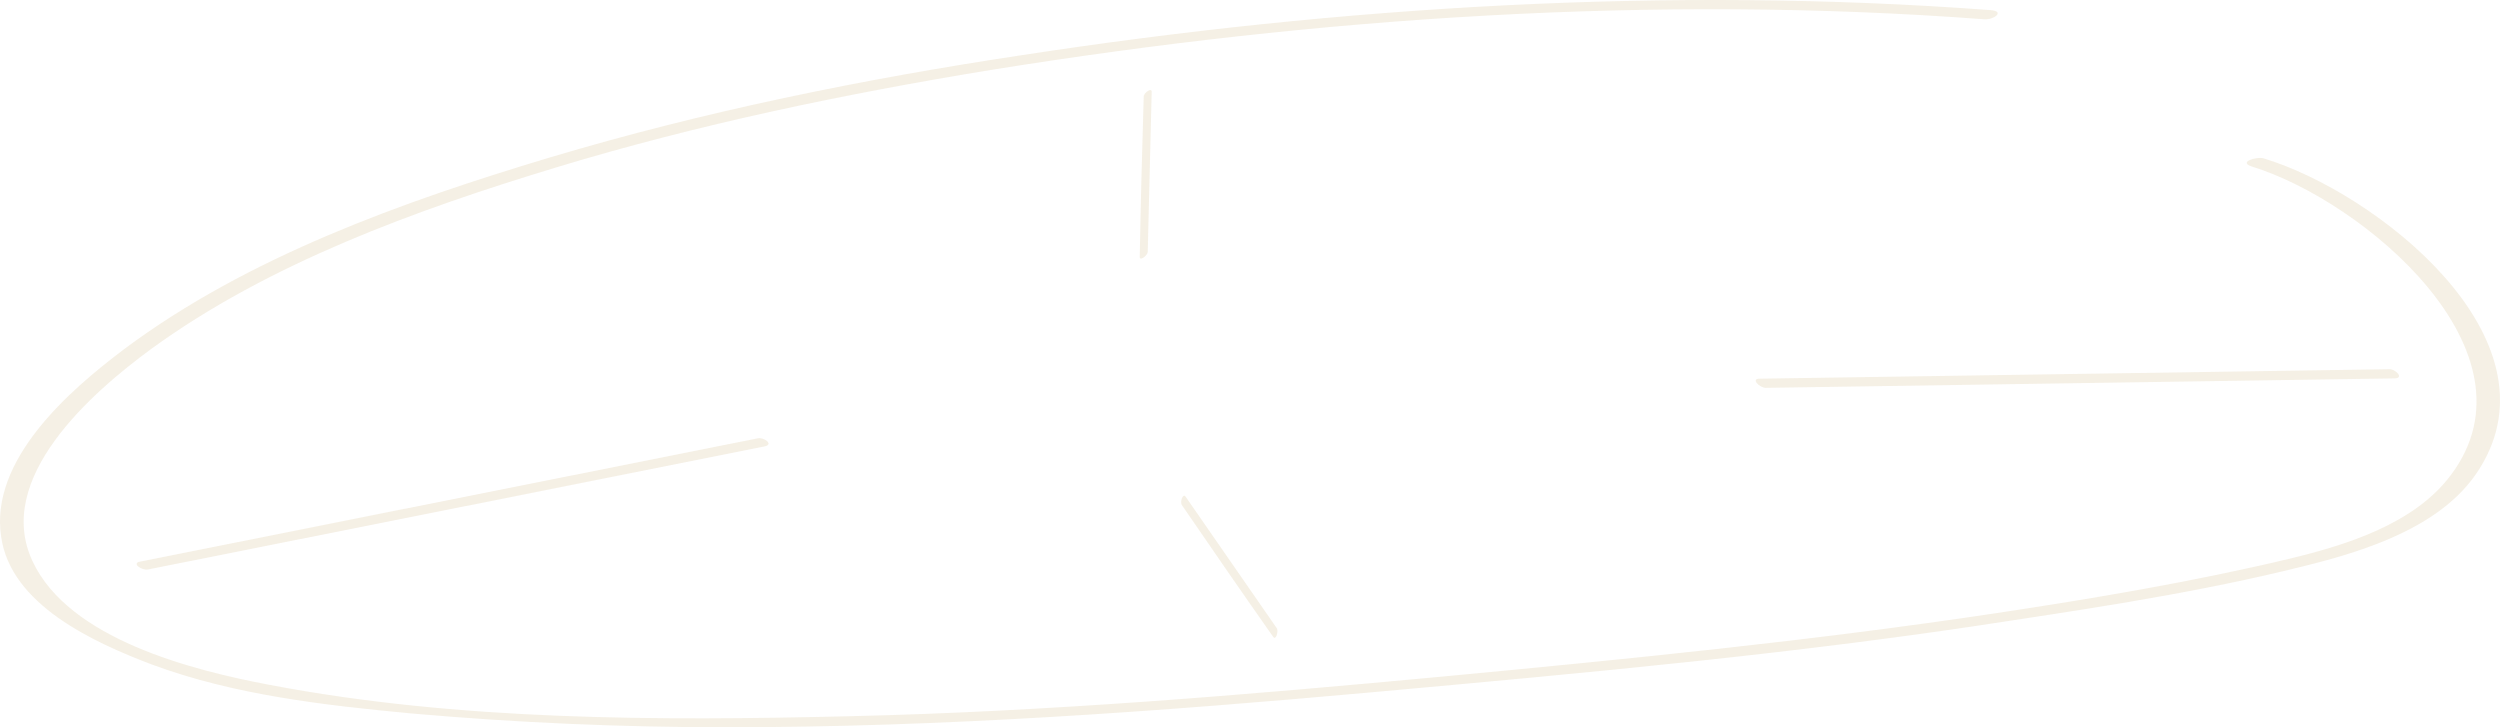 <?xml version="1.0" encoding="UTF-8"?> <svg xmlns="http://www.w3.org/2000/svg" width="1100" height="320" viewBox="0 0 1100 320" fill="none"> <path d="M875.524 4.427C734.106 -6.106 589.741 2.806 449.585 24.276C379.718 34.809 309.85 48.988 242.087 69.243C177.27 88.688 109.086 112.994 54.792 153.504C29.959 172.138 -4.553 202.521 0.497 236.144C4.706 266.122 41.323 282.731 66.998 292.453C103.194 305.821 142.337 310.278 181.058 313.923C226.935 317.974 273.233 320 319.531 320C414.652 320 509.351 313.113 603.63 304.606C697.489 296.099 791.768 287.592 885.205 273.008C930.661 266.122 976.959 258.83 1021.57 247.082C1047.25 240.195 1076.71 229.257 1091.02 206.167C1127.22 148.642 1045.56 84.636 995.899 69.648C992.952 68.838 984.535 71.268 990.848 73.294C1039.67 88.282 1119.22 154.719 1078.39 209.002C1062.4 230.473 1032.52 239.79 1007.26 245.867C964.753 255.994 921.401 263.286 878.471 269.767C797.66 281.921 716.008 290.023 634.355 297.719C547.652 305.821 460.949 313.113 373.825 315.139C289.648 317.164 201.682 317.164 118.767 301.365C84.254 294.884 30.38 281.11 14.386 247.082C-2.87 210.623 40.061 172.948 66.577 153.504C118.346 115.829 183.163 92.333 244.613 73.699C307.325 54.659 371.721 41.291 436.117 30.758C579.64 7.667 727.793 -2.46 872.999 8.478C877.208 8.883 882.68 4.832 875.524 4.427Z" fill="#CFB47F" fill-opacity="0.2"></path> <path d="M776.893 170.657C869.16 169.268 961.426 167.88 1053.69 166.491C1058.03 166.371 1053.84 162.217 1051.2 162.453C958.936 163.841 866.67 165.23 774.403 166.619C770.129 166.467 774.044 170.556 776.893 170.657Z" fill="#CFB47F" fill-opacity="0.2"></path> <path d="M65.009 250.591C155.502 232.529 245.994 214.466 336.486 196.404C340.731 195.501 335.862 192.174 333.307 192.883C242.814 210.946 152.322 229.008 61.83 247.07C57.599 247.694 62.189 251.007 65.009 250.591Z" fill="#CFB47F" fill-opacity="0.2"></path> <path d="M504.999 110.911C505.54 87.464 506.202 63.878 506.743 40.432C506.854 38.332 503.239 40.807 503.23 42.508C502.549 65.833 501.887 89.419 501.486 112.986C501.375 115.086 504.851 112.49 504.999 110.911Z" fill="#CFB47F" fill-opacity="0.2"></path> <path d="M561.818 276.469C548.427 257.216 535.051 237.778 521.66 218.525C520.511 216.763 519.051 220.895 520.047 222.273C533.254 241.511 546.63 260.949 560.205 280.218C561.354 281.979 562.63 277.832 561.818 276.469Z" fill="#CFB47F" fill-opacity="0.2"></path> </svg> 